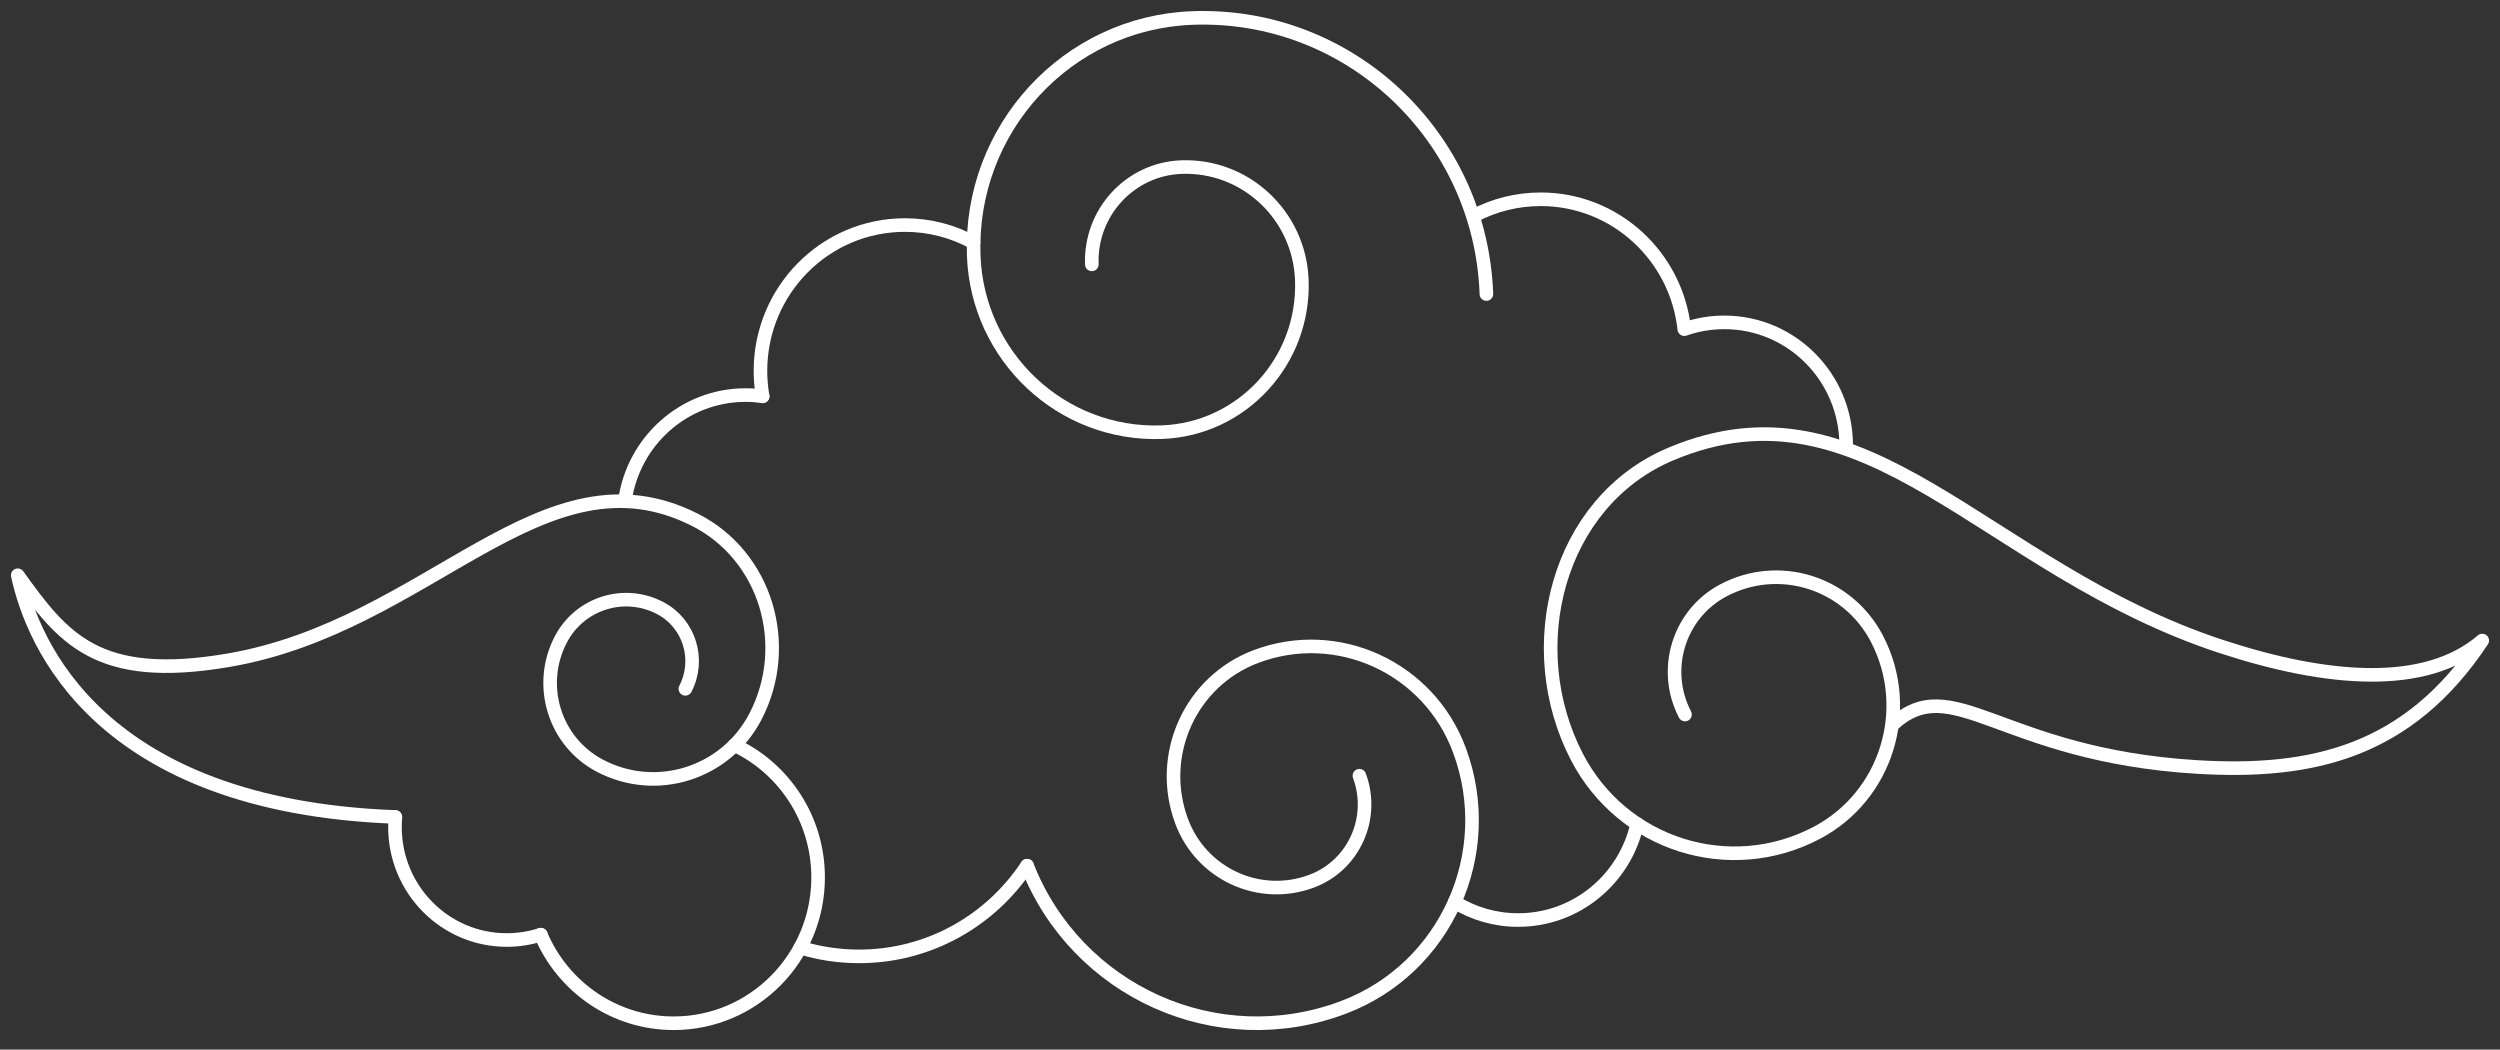 <svg width="736" height="309" viewBox="0 0 736 309" fill="none" xmlns="http://www.w3.org/2000/svg">
<rect x="0" y="0" width="736" height="309" fill="#333333" stroke="none"/>
<path d="M496.068 210.358C489.186 197.129 494.228 180.766 507.333 173.818C523.714 165.13 543.963 171.499 552.567 188.036C563.32 208.71 555.439 234.274 534.963 245.132C509.369 258.705 477.729 248.756 464.287 222.916C447.485 190.609 458.458 147.797 491.792 133.707C549.757 109.198 584.091 167.382 653.883 190.31C685.302 200.633 714.107 202.877 730.775 188.576C709.026 221.408 680.661 227.844 646.824 225.801C588.536 222.288 574.808 196.838 556.974 213.529" stroke="white" stroke-width="4" stroke-linecap="round" stroke-linejoin="round"/>
<path d="M201.771 202.793C206.239 194.201 202.963 183.576 194.456 179.065C183.82 173.425 170.666 177.559 165.081 188.297C158.099 201.726 163.215 218.324 176.512 225.374C193.133 234.19 213.682 227.728 222.408 210.945C233.317 189.966 225.54 163.6 204.546 153.015C159.861 130.482 126.486 184.274 67.21 194.382C28.492 200.984 18.567 187.876 5.225 169.354C9.574 189.633 29.367 237.216 116.258 240.51" stroke="white" stroke-width="4" stroke-linecap="round" stroke-linejoin="round"/>
<path d="M302.37 254.861C316.959 291.981 358.365 310.627 395.561 296.55C425.679 285.152 440.943 251.26 429.655 220.852C420.625 196.522 393.777 184.194 369.684 193.308C350.409 200.602 340.639 222.292 347.861 241.754C353.637 257.326 370.824 265.218 386.244 259.382C398.58 254.712 404.83 240.832 400.21 228.376" stroke="white" stroke-width="4" stroke-linecap="round" stroke-linejoin="round"/>
<path d="M437.598 86.558C435.914 39.981 397.161 3.6 351.035 5.299C314.136 6.657 285.313 37.965 286.659 75.225C287.732 105.032 312.54 128.316 342.058 127.231C365.673 126.361 384.121 106.323 383.259 82.477C382.572 63.401 366.695 48.498 347.804 49.192C332.687 49.75 320.882 62.571 321.435 77.835" stroke="white" stroke-width="4" stroke-linecap="round" stroke-linejoin="round"/>
<path d="M428.256 265.56C433.703 268.925 440.104 270.861 446.952 270.861C464.068 270.861 478.384 258.761 481.973 242.57" stroke="white" stroke-width="4" stroke-linecap="round" stroke-linejoin="round"/>
<path d="M116.41 240.512C116.324 241.501 116.281 242.501 116.281 243.517C116.281 261.863 131.008 276.74 149.181 276.74C152.679 276.74 156.051 276.187 159.217 275.167" stroke="white" stroke-width="4" stroke-linecap="round" stroke-linejoin="round"/>
<path d="M434.128 63.416C439.957 60.381 446.573 58.668 453.586 58.668C475.5 58.668 493.539 75.407 495.852 96.912C499.541 95.616 503.504 94.905 507.631 94.905C527.45 94.905 543.518 111.13 543.518 131.141" stroke="white" stroke-width="4" stroke-linecap="round" stroke-linejoin="round"/>
<path d="M183.953 147.573C186.354 129.912 201.357 116.309 219.505 116.309C221.209 116.309 222.88 116.436 224.52 116.669" stroke="white" stroke-width="4" stroke-linecap="round" stroke-linejoin="round"/>
<path d="M224.523 116.669C224.1 114.24 223.878 111.741 223.878 109.189C223.878 85.475 242.913 66.254 266.398 66.254C273.719 66.254 280.605 68.121 286.615 71.41" stroke="white" stroke-width="4" stroke-linecap="round" stroke-linejoin="round"/>
<path d="M159.213 275.164C165.703 290.497 180.775 301.245 198.331 301.245C221.817 301.245 240.852 282.024 240.852 258.31C240.852 241.065 230.781 226.193 216.253 219.363" stroke="white" stroke-width="4" stroke-linecap="round" stroke-linejoin="round"/>
<path d="M235.608 278.973C241.084 280.656 246.896 281.557 252.921 281.557C273.543 281.557 291.713 270.954 302.373 254.855" stroke="white" stroke-width="4" stroke-linecap="round" stroke-linejoin="round"/>
</svg>
